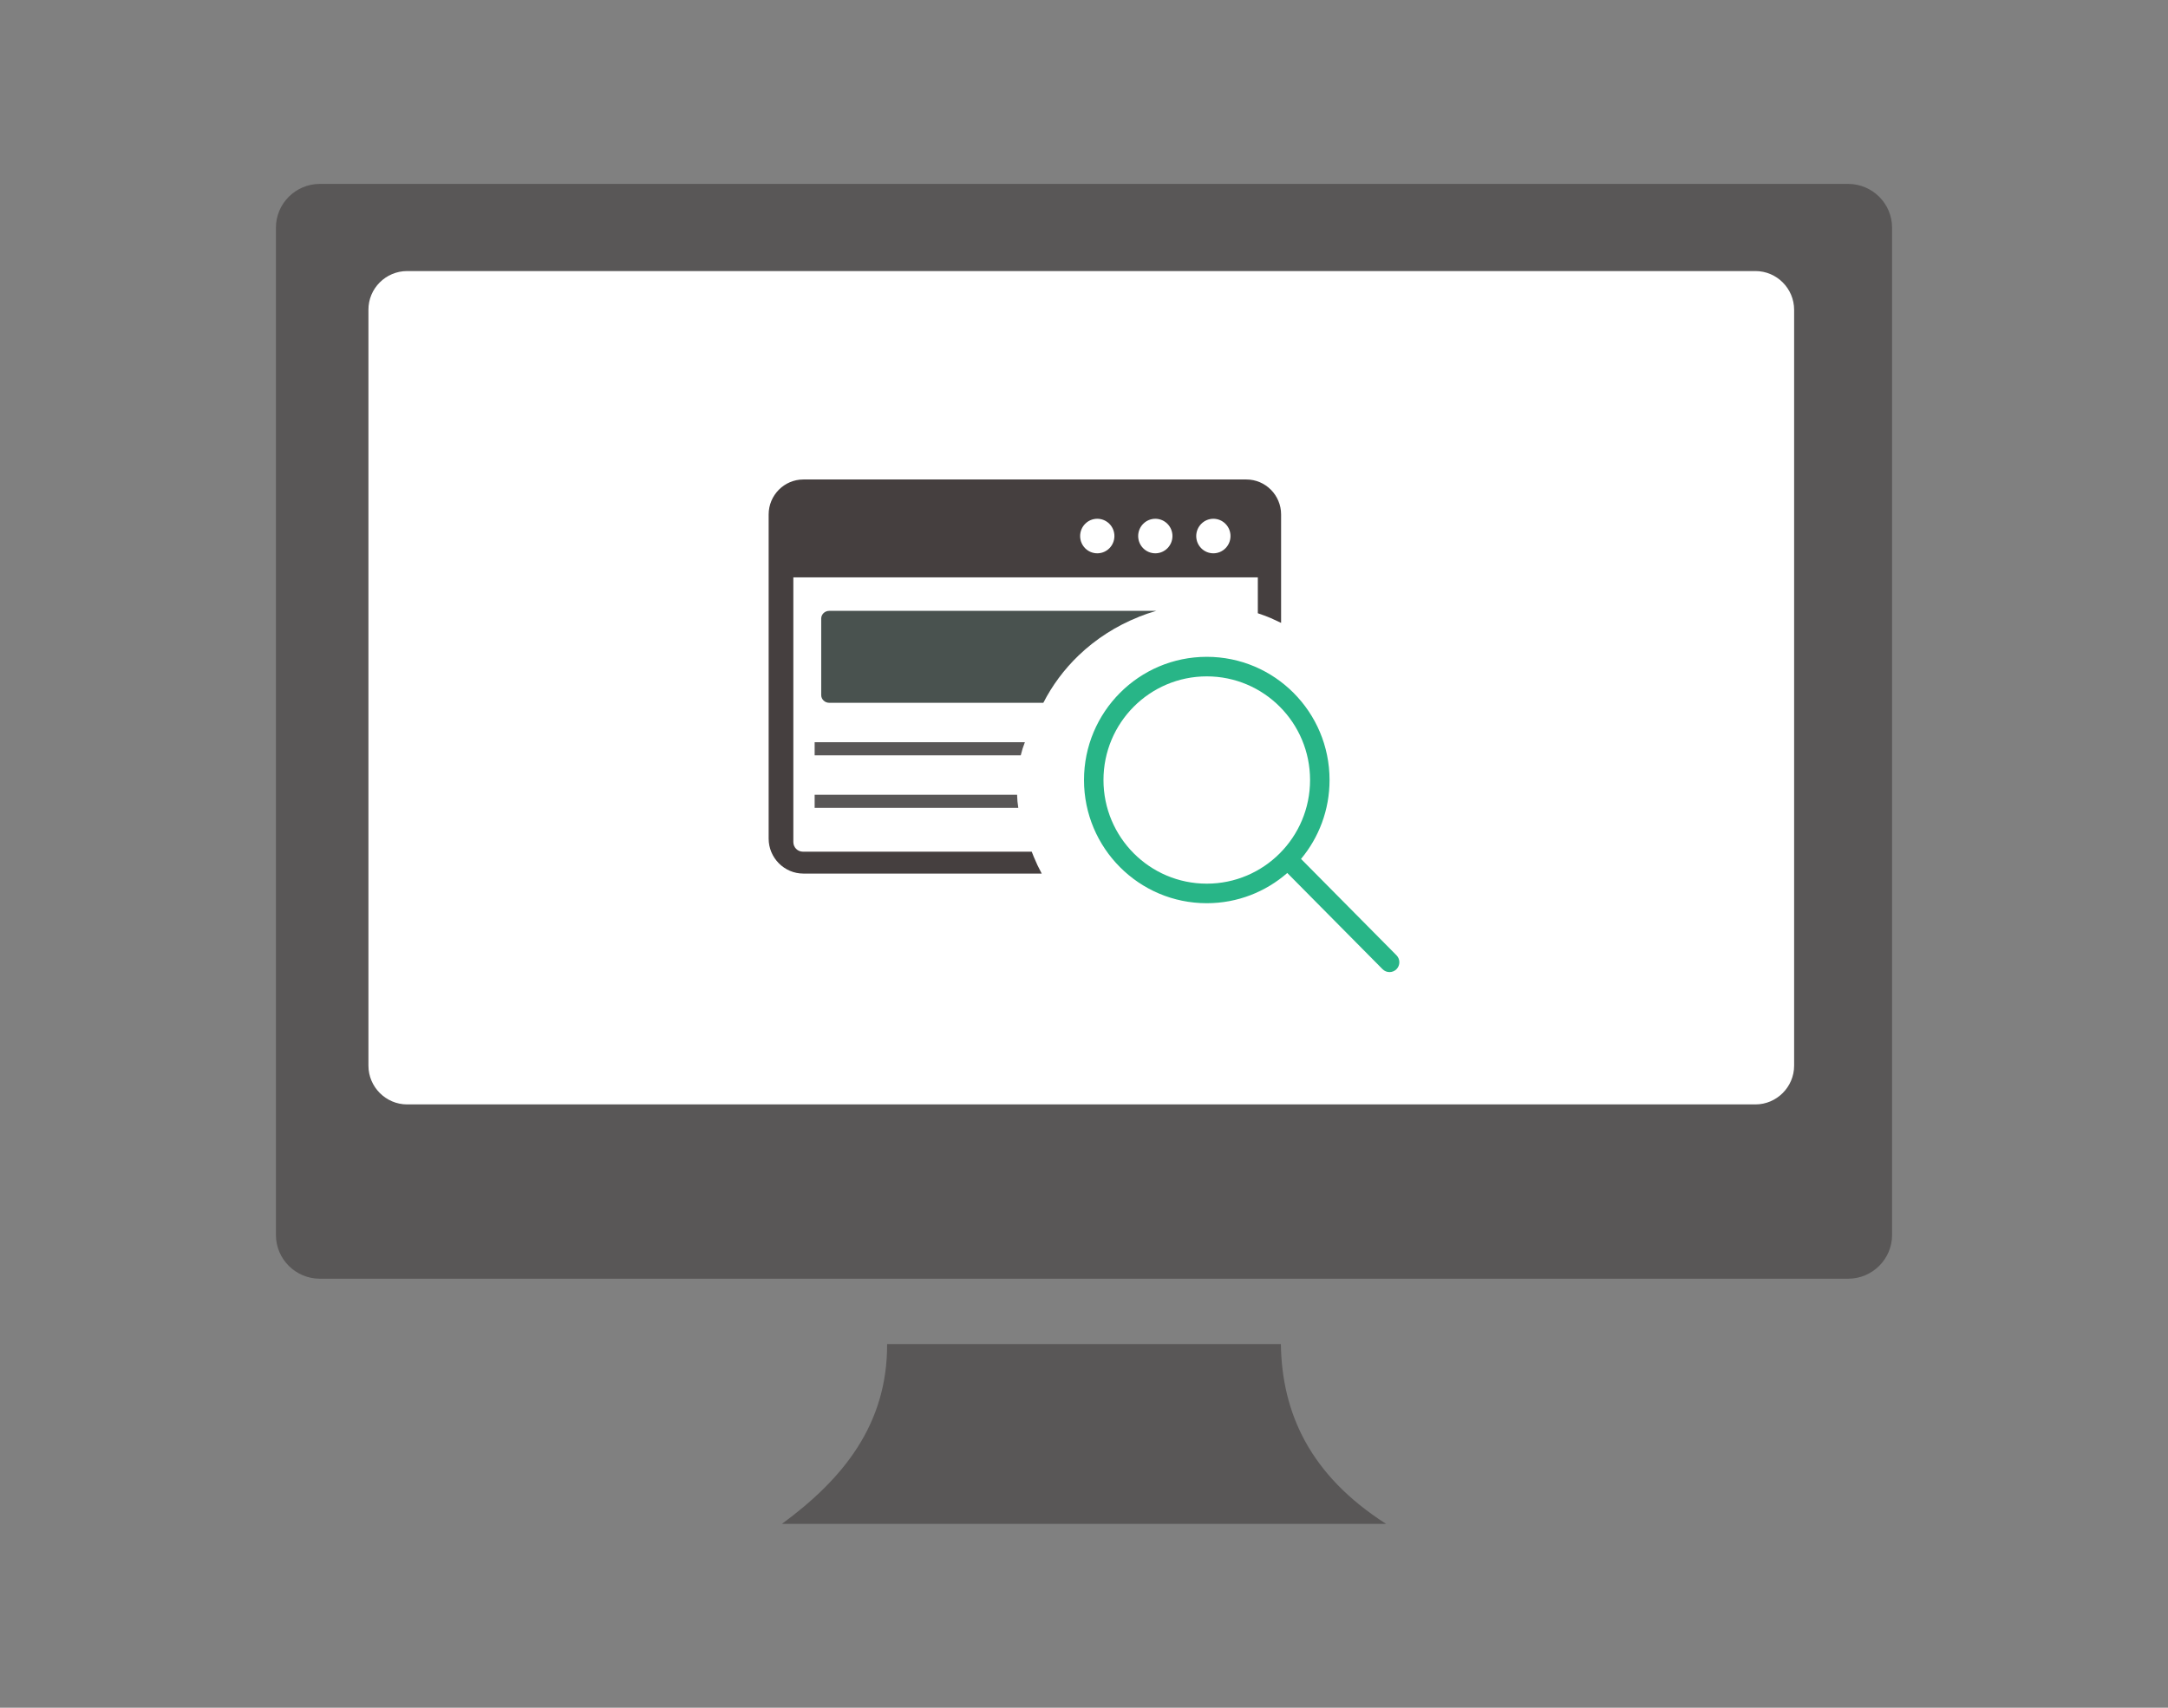<?xml version="1.0" encoding="UTF-8"?>
<svg width="330px" height="260px" viewBox="0 0 330 260" version="1.1" xmlns="http://www.w3.org/2000/svg" xmlns:xlink="http://www.w3.org/1999/xlink">
    <rect x="0" y="0" width="330" height="260" fill="#808080" stroke="none"/>
    <title>Artboard Copy 61</title>
    <g id="Artboard-Copy-61" stroke="none" stroke-width="1" fill="none" fill-rule="evenodd">
        <g id="Group-6" transform="translate(42, 28)">
            <g id="Group-3">
                <g id="computer-report-icon" fill="#595757" fill-rule="nonzero">
                    <path d="M6.687,0 L239.313,0 C242.997,0 246,2.989 246,6.655 L246,160.028 C246,163.694 242.997,166.683 239.313,166.683 L6.687,166.683 C3.003,166.683 0,163.694 0,160.028 L0,6.655 C0,2.989 3.003,0 6.687,0 L6.687,0 L6.687,0 Z M183.07,55.942 L203.665,56 C203.646,61.493 201.429,66.75 197.526,70.614 C196.604,71.517 195.584,72.341 194.505,73.066 L183.07,55.942 L183.07,55.942 L183.07,55.942 Z M62.436,38.817 L69.145,38.817 C69.502,38.817 69.795,39.096 69.795,39.435 L69.795,62.173 C69.795,62.512 69.502,62.792 69.145,62.792 L62.436,62.792 C62.08,62.792 61.786,62.512 61.786,62.173 L61.786,39.435 C61.786,39.096 62.08,38.817 62.436,38.817 L62.436,38.817 Z M32.687,31.967 L39.397,31.967 C39.753,31.967 40.047,32.248 40.047,32.591 L40.047,63.309 C40.047,63.651 39.753,63.933 39.397,63.933 L32.687,63.933 C32.331,63.933 32.037,63.651 32.037,63.309 L32.037,32.591 C32.037,32.248 32.331,31.967 32.687,31.967 L32.687,31.967 Z M47.562,27.4 L54.271,27.4 C54.627,27.4 54.921,27.683 54.921,28.027 L54.921,63.306 C54.921,63.65 54.627,63.933 54.271,63.933 L47.562,63.933 C47.205,63.933 46.912,63.65 46.912,63.306 L46.912,28.027 C46.912,27.683 47.205,27.4 47.562,27.4 L47.562,27.4 Z M33.418,122.158 C32.015,122.158 30.893,121.141 30.893,119.875 C30.893,118.626 32.035,117.591 33.418,117.591 L212.582,117.591 C213.985,117.591 215.107,118.608 215.107,119.875 C215.107,121.123 213.965,122.158 212.582,122.158 L33.418,122.158 L33.418,122.158 Z M123,143.85 C127.741,143.85 131.581,147.682 131.581,152.412 C131.581,157.142 127.741,160.975 123,160.975 C118.259,160.975 114.419,157.142 114.419,152.412 C114.419,147.682 118.259,143.85 123,143.85 L123,143.85 Z" id="Shape"></path>
                </g>
                <path d="M93.033,176.634 L152.967,176.634 C153.126,187.155 157.398,196.591 168.97,204 L77.03,204 C86.288,197.194 93.072,188.922 93.033,176.634 L93.033,176.634 L93.033,176.634 Z" id="Path" fill="#595757"></path>
                <path d="M225.201,13.268 C228.455,13.268 231.091,15.929 231.091,19.17 L231.091,134.245 C231.091,137.486 228.435,140.146 225.201,140.146 L19.971,140.146 C16.737,140.146 14.081,137.486 14.081,134.245 L14.081,19.17 C14.061,15.929 16.717,13.268 19.971,13.268 L225.201,13.268 Z" id="Path" fill="#FFFFFF"></path>
            </g>
            <g id="Group-4" transform="translate(75, 45)">
                <g id="Group-12">
                    <g id="web-search-result-found-icon" fill="#453F3F">
                        <path d="M5.281,0 L72.719,0 C75.626,0 78,2.393 78,5.322 L78,21.833 C77.598,21.633 77.192,21.444 76.779,21.264 L76.414,21.096 C75.77,20.829 75.119,20.584 74.459,20.365 L74.459,14.9 L74.484,14.9 L3.758,14.9 L3.758,55.196 C3.758,56.014 4.406,56.667 5.217,56.667 L40.044,56.667 C40.141,56.925 40.242,57.182 40.349,57.438 C40.704,58.307 41.112,59.164 41.563,60 L5.281,60 C2.374,60 0,57.602 0,54.678 L0,5.322 C0,2.393 2.374,0 5.281,0 Z M67.691,5.982 C69.133,5.982 70.3,7.159 70.3,8.612 C70.3,10.063 69.133,11.241 67.691,11.241 C66.252,11.241 65.083,10.063 65.083,8.612 C65.09,7.159 66.257,5.982 67.691,5.982 Z M50.02,5.982 C51.462,5.982 52.629,7.159 52.629,8.612 C52.629,10.063 51.462,11.241 50.02,11.241 C48.579,11.241 47.412,10.063 47.412,8.612 C47.412,7.159 48.579,5.982 50.02,5.982 Z M58.857,5.982 C60.296,5.982 61.464,7.159 61.464,8.612 C61.464,10.063 60.296,11.241 58.857,11.241 C57.415,11.241 56.246,10.063 56.246,8.612 C56.246,7.159 57.415,5.982 58.857,5.982 Z" id="Shape"></path>
                    </g>
                    <path d="M7,48 L37.817,48 C37.83,48.665 37.89,49.333 38,50 L7,50 L7,48 Z" id="Path" fill="#595757"></path>
                    <path d="M9.224,20 L59,20 C58.089,20.265 57.193,20.572 56.319,20.919 L56.323,20.93 C54.603,21.612 52.973,22.452 51.455,23.425 C49.927,24.404 48.503,25.524 47.203,26.768 L47.181,26.789 C44.952,28.931 43.153,31.375 41.81,34 L9.224,34 C8.55,34 8,33.473 8,32.827 L8,21.175 C8,20.529 8.55,20 9.224,20 Z" id="Path" fill="#49524F"></path>
                    <path d="M7,40 L39,40 C38.741,40.658 38.531,41.326 38.373,42 L7,42 L7,40 L7,40 Z" id="Path" fill="#595757"></path>
                </g>
                <g id="magnifier-svgrepo-com" transform="translate(48, 27)" fill="#28B587" fill-rule="nonzero">
                    <path d="M47.563,45.438 L33.036,30.769 C35.744,27.515 37.376,23.328 37.376,18.756 C37.376,8.397 29.009,0 18.688,0 C8.367,0 0,8.397 0,18.756 C0,29.114 8.367,37.512 18.688,37.512 C23.377,37.512 27.66,35.774 30.942,32.91 L45.448,47.561 C46.032,48.146 46.979,48.146 47.563,47.561 C48.146,46.975 48.146,46.025 47.563,45.438 L47.563,45.438 Z M18.688,34.536 C10.005,34.536 2.965,27.471 2.965,18.756 C2.965,10.041 10.005,2.976 18.688,2.976 C27.371,2.976 34.41,10.041 34.41,18.756 C34.41,27.471 27.371,34.536 18.688,34.536 Z" id="Shape"></path>
                </g>
            </g>
        </g>
    </g>
</svg>